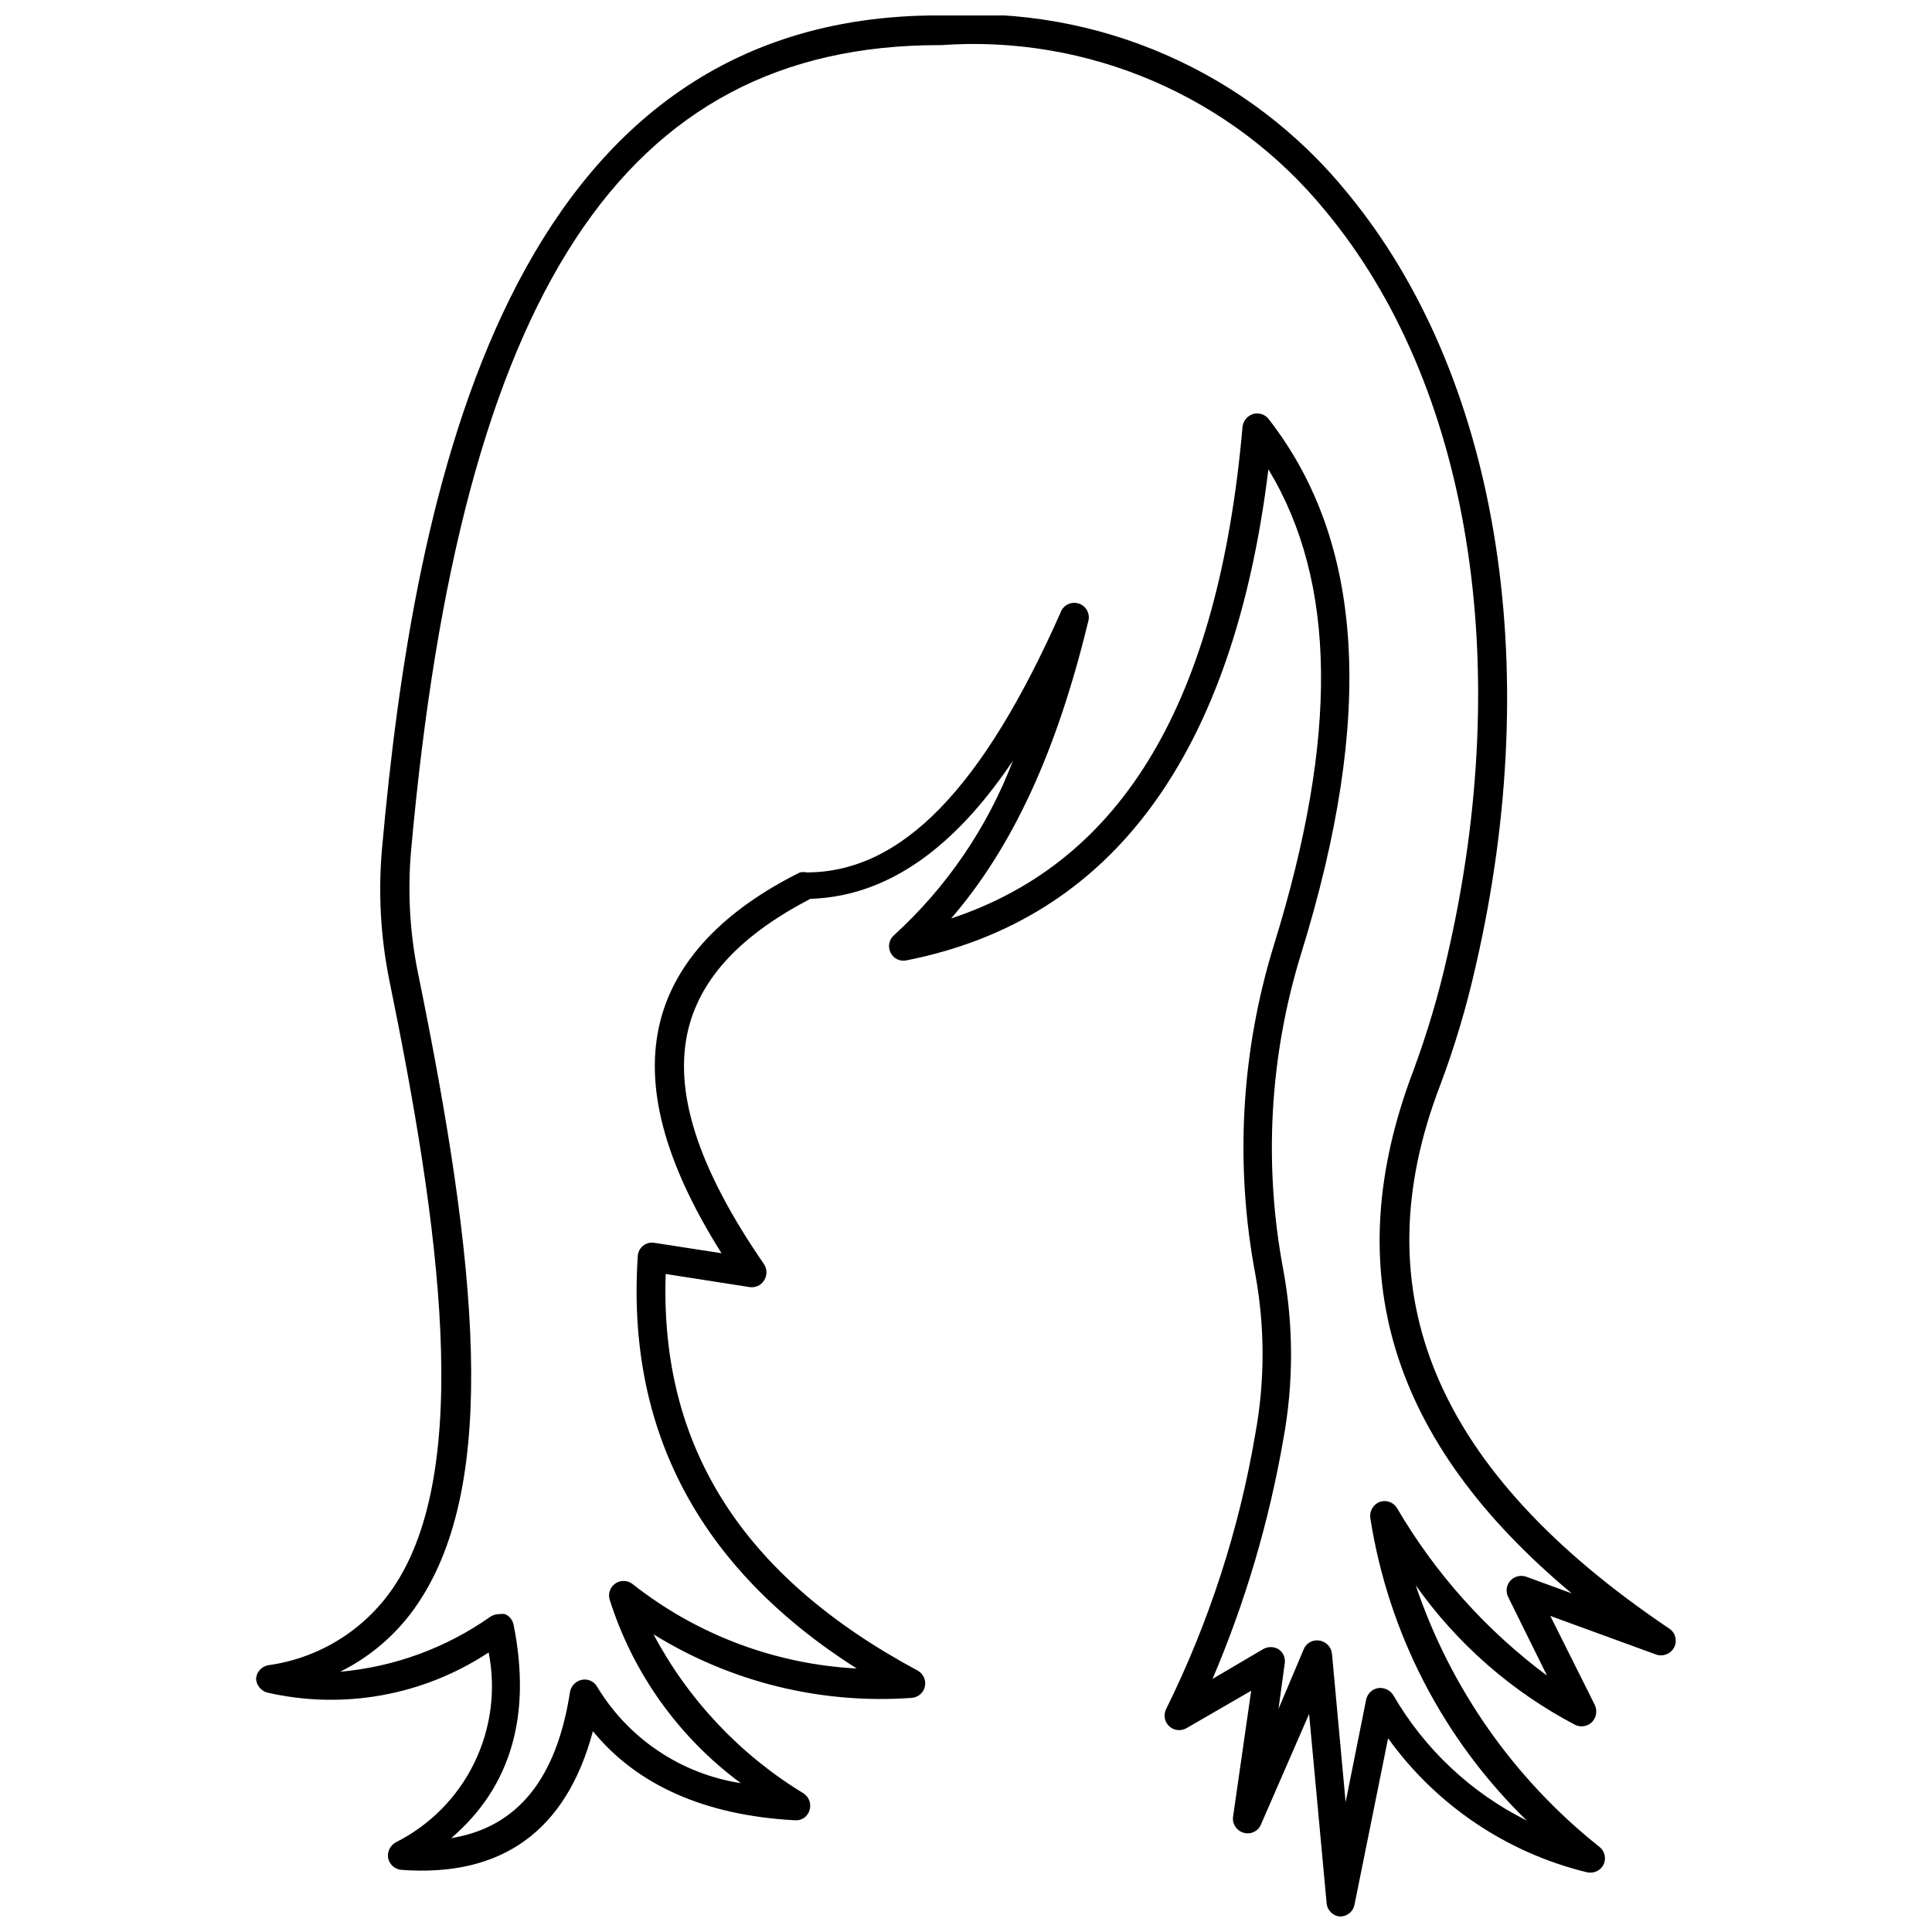 <?xml version="1.0" encoding="UTF-8"?>
<!-- The Best Svg Icon site in the world: iconSvg.co, Visit us! https://iconsvg.co -->
<svg width="800px" height="800px" version="1.1" viewBox="144 144 512 512" xmlns="http://www.w3.org/2000/svg">
 <defs>
  <clipPath id="a">
   <path d="m211 148.09h378v503.81h-378z"/>
  </clipPath>
 </defs>
 <g clip-path="url(#a)">
  <path d="m499.19 651.9c-1.922-0.109-3.469-1.621-3.621-3.543l-4.644-50.145-12.754 29.285c-0.73 1.797-2.703 2.75-4.566 2.203-1.883-0.496-3.098-2.32-2.832-4.25l4.801-33.379-17.16 9.918v0.004c-1.484 0.855-3.356 0.633-4.598-0.555-1.238-1.184-1.547-3.043-0.758-4.562 11.371-23.023 19.328-47.578 23.617-72.895 2.559-13.977 2.559-28.301 0-42.273-5.484-29.098-3.781-59.094 4.961-87.379 17.082-55.105 16.609-96.039-1.496-125.95-9.289 75.492-41.328 119.34-95.883 130.12-1.719 0.395-3.484-0.457-4.25-2.047-0.785-1.582-0.398-3.496 0.945-4.644 13.969-12.727 24.754-28.555 31.488-46.211-13.227 19.68-30.621 35.895-53.688 36.605-18.262 9.523-28.812 20.703-32.273 34.242-4.172 16.531 2.363 37 19.996 62.582l-0.004 0.004c0.863 1.312 0.863 3.016 0 4.328-0.828 1.293-2.34 1.973-3.856 1.73l-22.199-3.465c-1.574 45.738 20.309 80.137 66.754 105.09v0.004c1.512 0.816 2.301 2.535 1.934 4.215-0.363 1.676-1.793 2.914-3.508 3.027-24.008 1.727-47.949-4.168-68.41-16.848 9.238 17.398 23 31.977 39.832 42.195 1.445 0.996 2.055 2.824 1.496 4.488-0.512 1.668-2.117 2.75-3.856 2.598-23.617-1.258-41.801-9.211-53.531-23.617-7.008 26.371-24.09 38.73-50.695 36.762-1.703-0.121-3.137-1.328-3.543-2.988-0.34-1.676 0.422-3.383 1.891-4.254 9.07-4.531 16.398-11.914 20.863-21.016 4.465-9.102 5.82-19.418 3.856-29.363-17.301 11.422-38.523 15.262-58.727 10.625-1.629-0.484-2.789-1.926-2.914-3.621 0.117-1.805 1.449-3.297 3.231-3.621 13.414-1.844 25.426-9.281 33.062-20.465 21.492-31.488 12.281-96.273-1.023-161.3v-0.004c-2.281-11.395-2.918-23.059-1.891-34.637 8.5-94.855 32.984-220.81 147.44-220.81h0.555c41.535-2.742 81.816 14.871 108 47.23 39.359 47.781 52.426 124.14 33.852 204.67l-0.004 0.004c-2.394 10.699-5.523 21.219-9.367 31.488-21.254 55.102-1.418 102.34 60.691 144.14 1.617 1.094 2.156 3.223 1.262 4.957-0.906 1.738-2.953 2.543-4.801 1.891l-28.023-10.234 11.809 23.617h-0.004c0.691 1.5 0.414 3.269-0.707 4.484-1.176 1.191-2.977 1.508-4.488 0.789-16.816-8.816-31.305-21.496-42.273-37 9.215 27.332 26.141 51.418 48.73 69.355 1.406 1.137 1.832 3.102 1.023 4.723-0.848 1.586-2.664 2.394-4.41 1.969-21.227-5.172-39.906-17.766-52.664-35.504l-8.895 44.082c-0.34 1.82-1.926 3.144-3.777 3.148zm-222.86-80.137c0.496-0.082 1-0.082 1.496 0 1.188 0.504 2.043 1.566 2.285 2.836 4.801 24.008-0.707 42.98-16.531 56.52 17.555-2.832 27.945-15.742 31.488-38.809h-0.004c0.32-1.59 1.562-2.832 3.152-3.148 1.586-0.32 3.203 0.406 4.012 1.809 8.273 13.762 22.234 23.137 38.102 25.586-16.465-12.148-28.648-29.211-34.793-48.73-0.438-1.609 0.215-3.32 1.609-4.234 1.398-0.914 3.227-0.824 4.531 0.223 17 13.406 37.734 21.215 59.355 22.355-41.562-26.449-61.086-62.977-58.016-109.27h-0.004c0.055-1.078 0.566-2.082 1.41-2.762 0.84-0.676 1.934-0.961 3-0.777l17.789 2.754c-15.273-24.246-20.547-44.477-16.215-61.559 4.016-15.742 16.453-29.125 37-39.359h-0.004c0.574-0.121 1.164-0.121 1.734 0 25.191 0 46.602-22.199 67.305-68.801v-0.004c0.676-2.019 2.859-3.113 4.883-2.438 2.019 0.672 3.113 2.859 2.438 4.879-8.344 34.402-19.992 59.672-36.289 78.562 45.656-15.113 70.848-57.859 77.223-130.28 0.172-1.574 1.254-2.898 2.758-3.387 1.531-0.461 3.195 0.07 4.172 1.34 25.348 32.59 28.102 78.719 8.582 141.7-8.352 27.098-9.973 55.82-4.727 83.68 2.758 14.91 2.758 30.199 0 45.109-3.781 21.773-10.07 43.039-18.734 63.367l13.383-7.871c1.262-0.746 2.832-0.746 4.094 0 1.25 0.82 1.898 2.305 1.652 3.777l-1.652 12.043 6.691-15.82c0.676-1.648 2.418-2.602 4.172-2.281 1.758 0.273 3.113 1.691 3.305 3.461l3.621 39.359 5.434-27.16v0.004c0.328-1.57 1.57-2.785 3.148-3.07 1.578-0.23 3.144 0.477 4.016 1.812 8.293 14.328 20.609 25.906 35.422 33.297-22.156-21.535-36.715-49.688-41.484-80.215-0.234-1.828 0.805-3.582 2.519-4.25 1.723-0.598 3.625 0.09 4.566 1.652 10.137 17.316 23.656 32.414 39.754 44.398l-10.312-20.859v-0.004c-0.695-1.398-0.477-3.074 0.551-4.25 1.059-1.195 2.742-1.633 4.25-1.102l12.043 4.41c-48.254-40.309-62.031-85.57-42.035-138.31 3.691-9.941 6.719-20.121 9.051-30.465 18.027-77.777 5.902-151.7-32.273-197.59v-0.004c-24.789-30.336-62.785-46.723-101.86-43.926h-0.551c-83.602 0-126.66 65.891-139.89 213.33-0.973 10.867-0.363 21.82 1.809 32.512 15.742 76.988 21.648 134.93 0 167.12-5.168 7.734-12.281 13.98-20.621 18.105 14.363-1.27 28.133-6.32 39.91-14.645 0.688-0.414 1.477-0.629 2.281-0.629z"/>
 </g>
</svg>